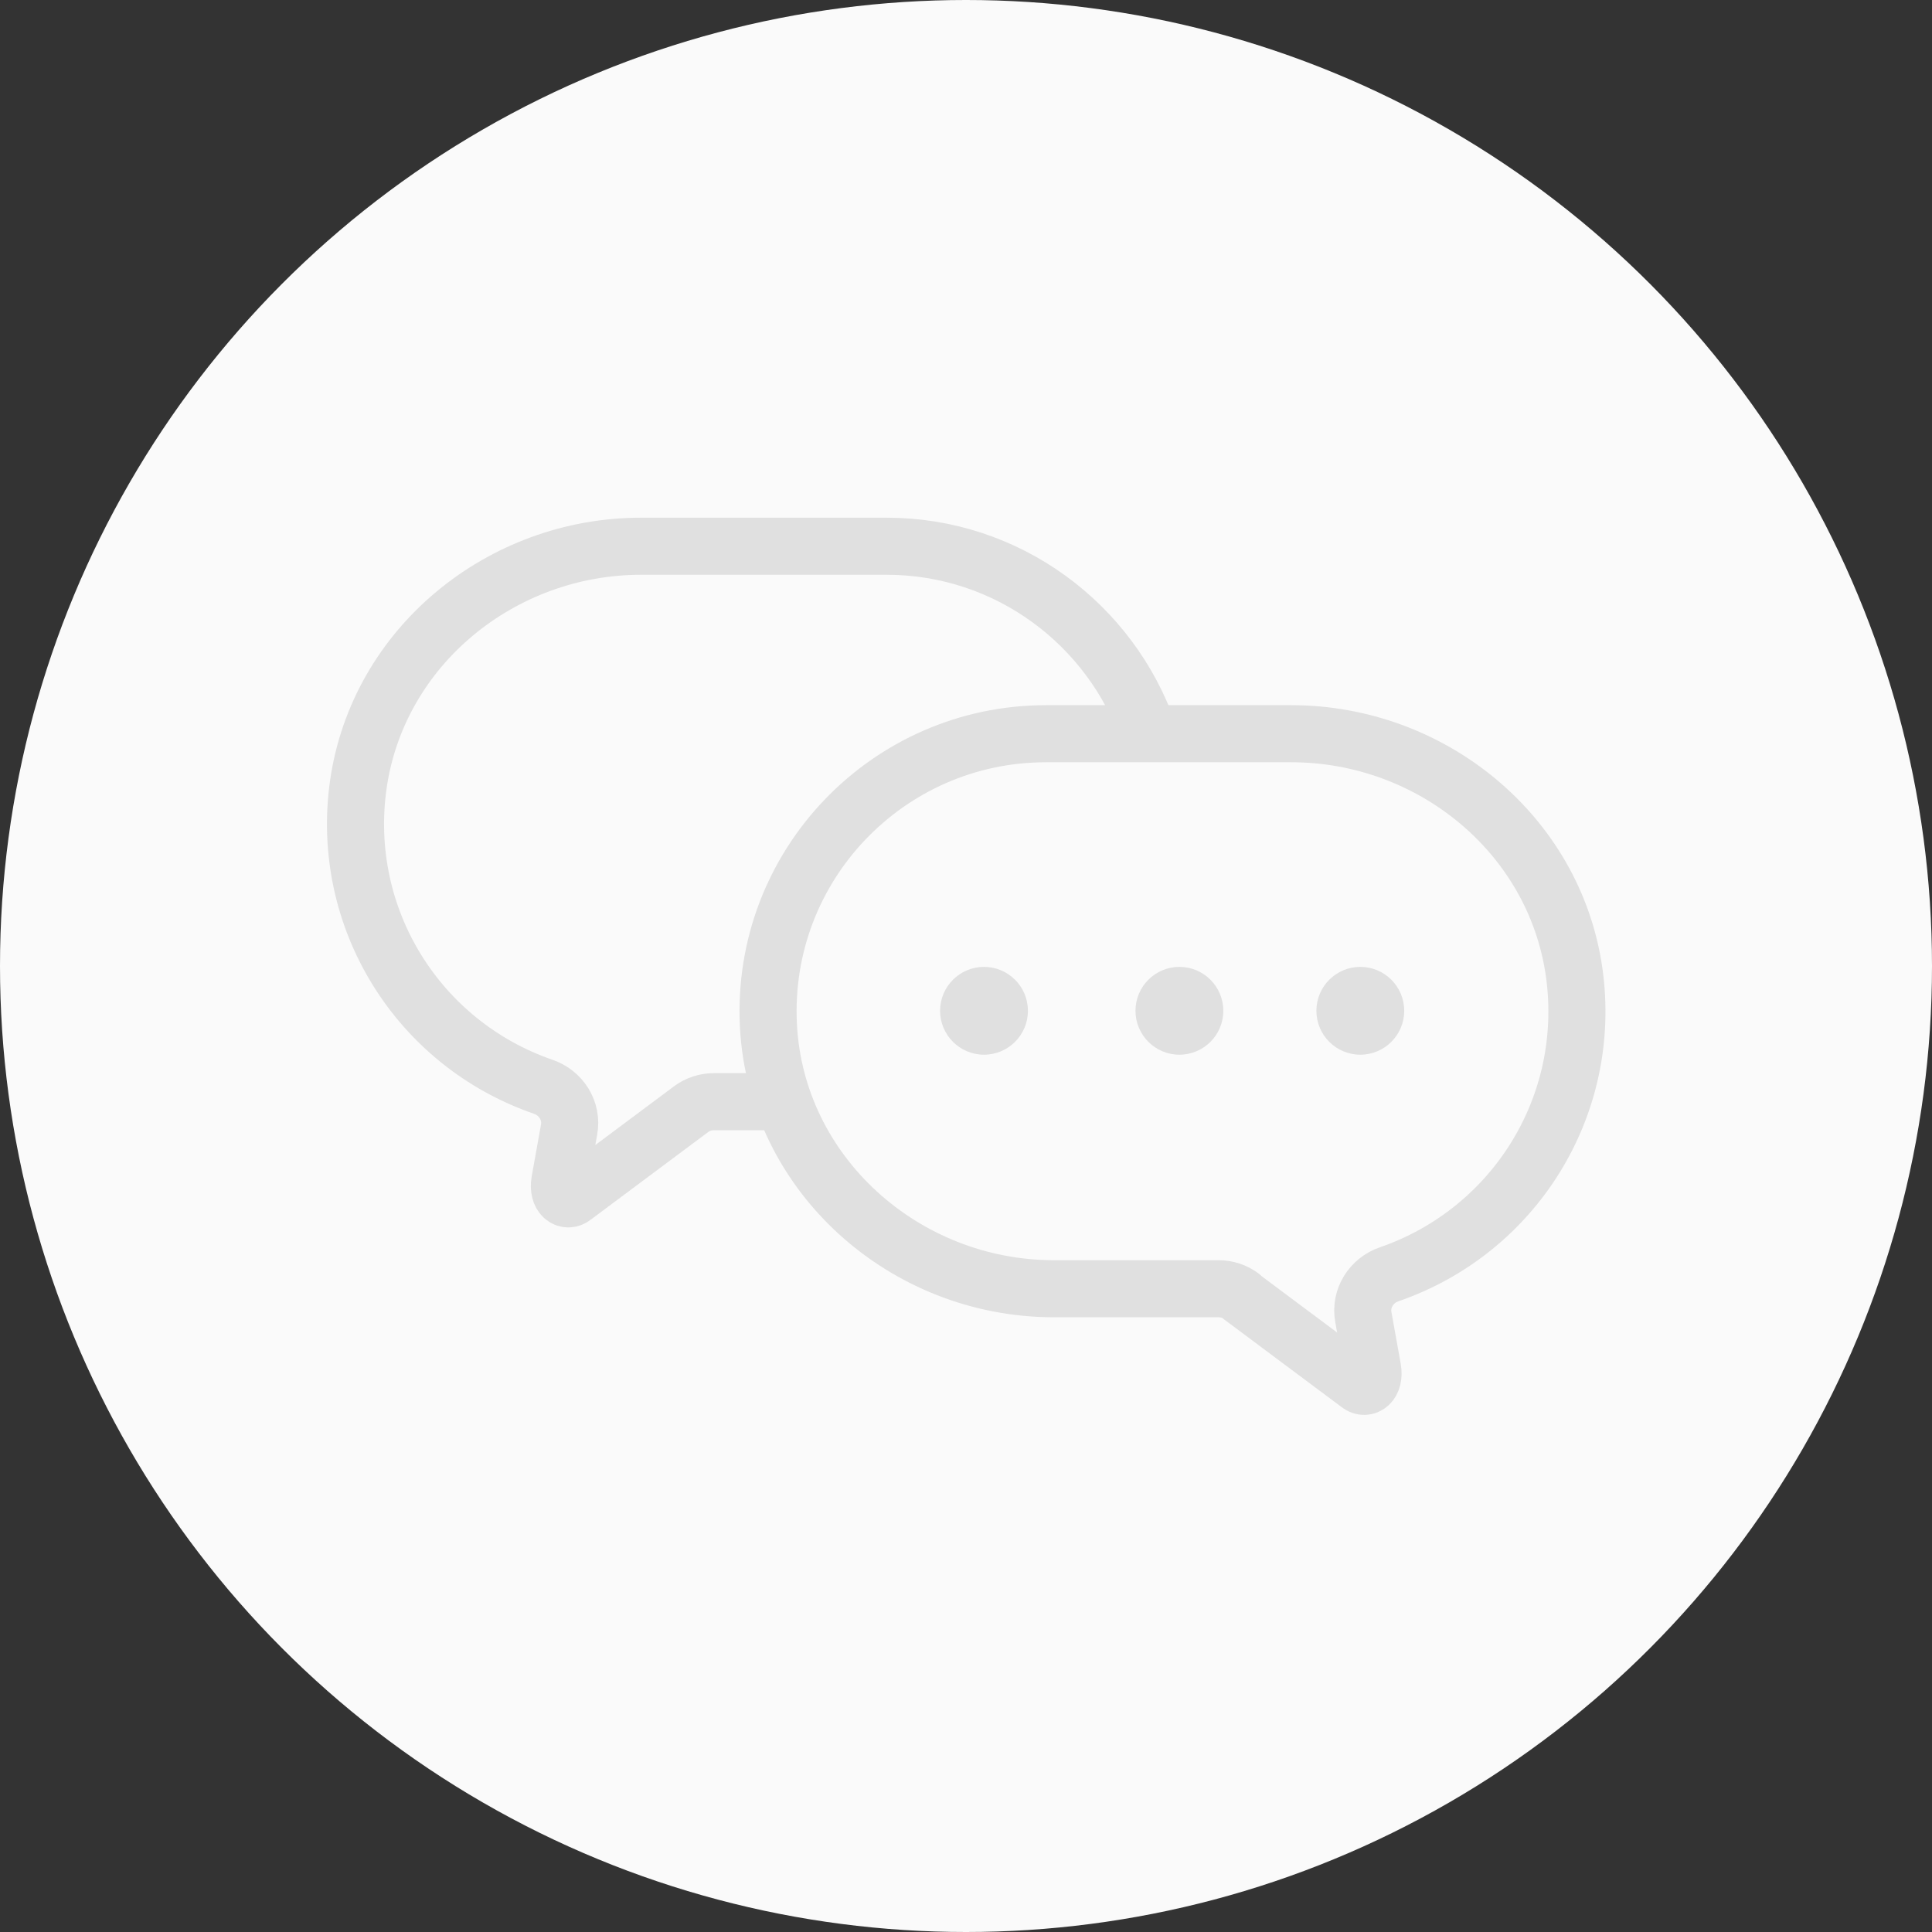 <?xml version="1.0" encoding="UTF-8"?><svg id="_レイヤー_1" xmlns="http://www.w3.org/2000/svg" viewBox="0 0 44 44"><rect x="0" y="0" width="44" height="44" fill="#333333" stroke="none"/><defs><style>.cls-1{fill:none;stroke:#e0e0e0;stroke-linejoin:round;stroke-width:1.3px;}.cls-2{fill:#fafafa;}.cls-2,.cls-3{stroke-width:0px;}.cls-3{fill:#e0e0e0;}</style></defs><circle class="cls-2" cx="22" cy="22" r="22"/><path class="cls-1" d="M26.16,16.7c-.86-2.48-3.21-4.26-5.97-4.26h-5.59c-3.18,0-5.99,2.28-6.44,5.43-.43,3.05,1.37,5.9,4.21,6.88.41.14.67.55.59.98l-.21,1.17c-.06.35.16.48.31.36.86-.64,2.68-2,2.68-2,.15-.11.33-.17.52-.17h1.59"/><path class="cls-1" d="M28.27,29.52c-.15-.11-.33-.17-.52-.17h-3.75c-3.4,0-6.33-2.61-6.5-6-.18-3.63,2.72-6.64,6.32-6.64h5.59c3.18,0,5.99,2.28,6.44,5.43.43,3.05-1.37,5.9-4.21,6.88-.41.14-.67.55-.59.98l.21,1.17c.06.35-.16.48-.31.36-.86-.64-2.68-2-2.68-2Z"/><circle class="cls-3" cx="22.41" cy="23.02" r="1"/><circle class="cls-3" cx="26.86" cy="23.02" r="1"/><circle class="cls-3" cx="30.98" cy="23.02" r="1"/></svg>